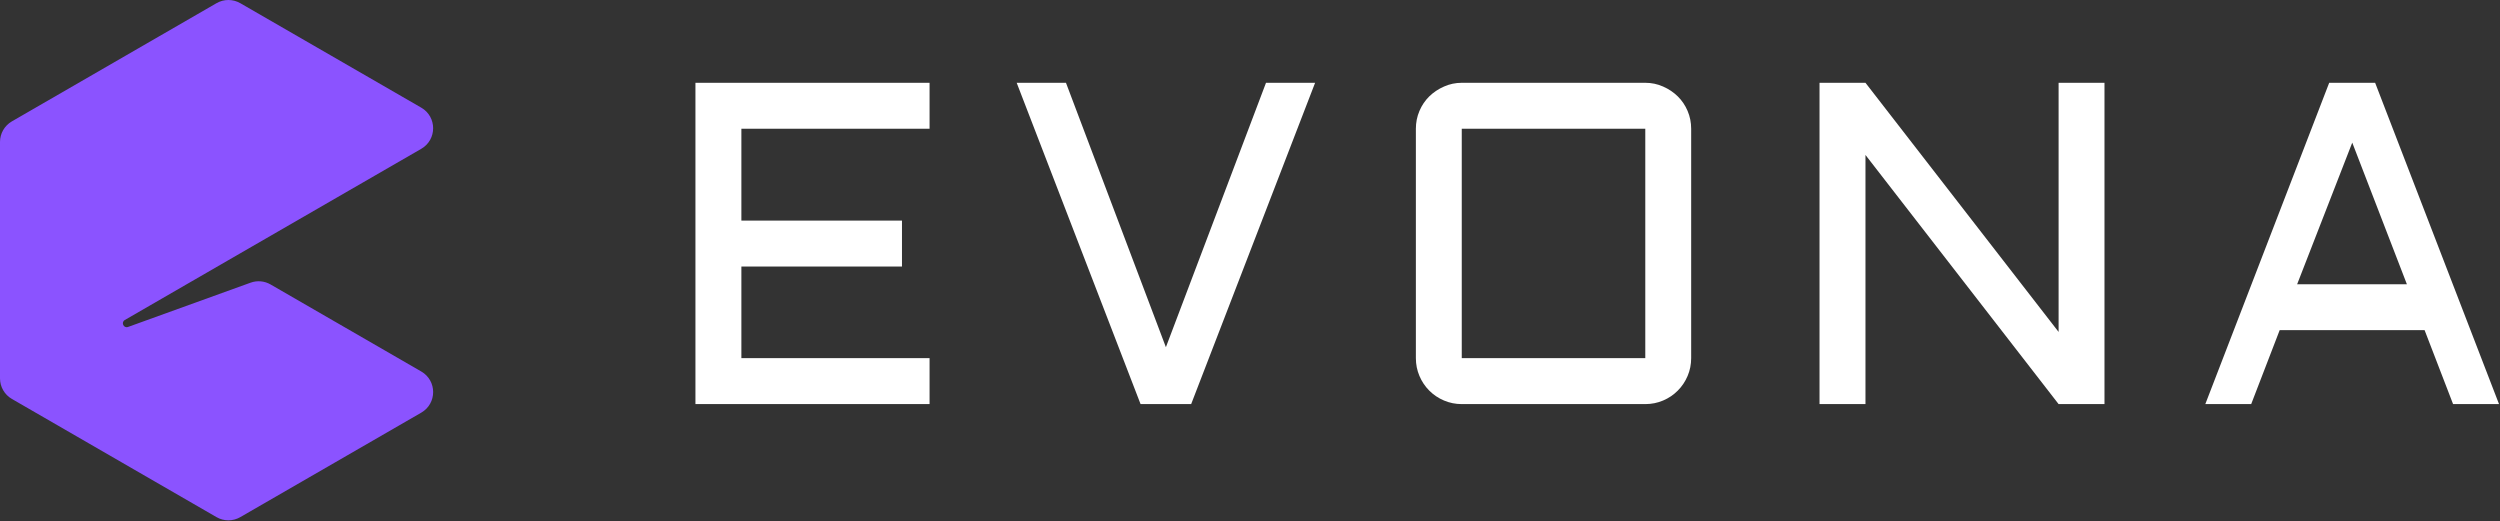 <svg width="806" height="168" viewBox="0 0 806 168" fill="none" xmlns="http://www.w3.org/2000/svg">
<rect x="0" y="0" width="806" height="168" fill="#333333" stroke="none"/>
<path d="M299.692 130.281H224.209V26.692H299.692V41.505H239.022V71.129H290.797V85.941H239.022V115.469H299.692V130.281ZM367.72 130.281L327.779 26.692H343.667L375.885 111.934L408.16 26.692H423.99L384.03 130.281H367.72ZM456.477 115.469V41.505C456.477 39.481 456.861 37.566 457.63 35.76C458.398 33.955 459.455 32.392 460.8 31.073C462.157 29.753 463.739 28.697 465.545 27.903C467.351 27.096 469.259 26.692 471.27 26.692H530.441C532.465 26.692 534.38 27.096 536.186 27.903C537.992 28.697 539.567 29.753 540.912 31.073C542.257 32.392 543.313 33.955 544.082 35.76C544.85 37.566 545.234 39.481 545.234 41.505V115.469C545.234 117.493 544.85 119.407 544.082 121.213C543.313 123.019 542.257 124.595 540.912 125.939C539.567 127.297 537.992 128.36 536.186 129.128C534.38 129.897 532.465 130.281 530.441 130.281H471.27C469.259 130.281 467.351 129.897 465.545 129.128C463.739 128.36 462.157 127.297 460.8 125.939C459.455 124.595 458.398 123.019 457.63 121.213C456.861 119.407 456.477 117.493 456.477 115.469ZM471.27 41.505V115.469H530.441V41.505H471.27ZM601.428 130.281H586.616V26.692H601.428L663.693 107.016V26.692H678.486V130.281H663.693L601.428 49.958V130.281ZM725.784 130.281H710.991L750.932 26.692H765.744L805.685 130.281H790.873L781.69 106.44H734.967L725.784 130.281ZM758.367 45.981L740.596 91.647H775.984L758.367 45.981Z" fill="white"/>
<path d="M87.228 91.706L135.813 119.766C140.922 122.717 140.922 130.091 135.813 133.041L77.469 166.723C75.097 168.093 72.175 168.093 69.803 166.723L3.83 128.616C1.46 127.248 0 124.718 0 121.979V45.768C0 43.029 1.46 40.499 3.83 39.131L69.803 1.027C72.175 -0.342 75.097 -0.342 77.469 1.027L135.81 34.706C140.92 37.656 140.92 45.032 135.81 47.981L73.635 83.876L40.241 103.168C38.931 103.926 39.86 105.923 41.283 105.409L80.791 91.135C82.917 90.368 85.272 90.576 87.228 91.706Z" fill="#8B53FF"/>
</svg>
